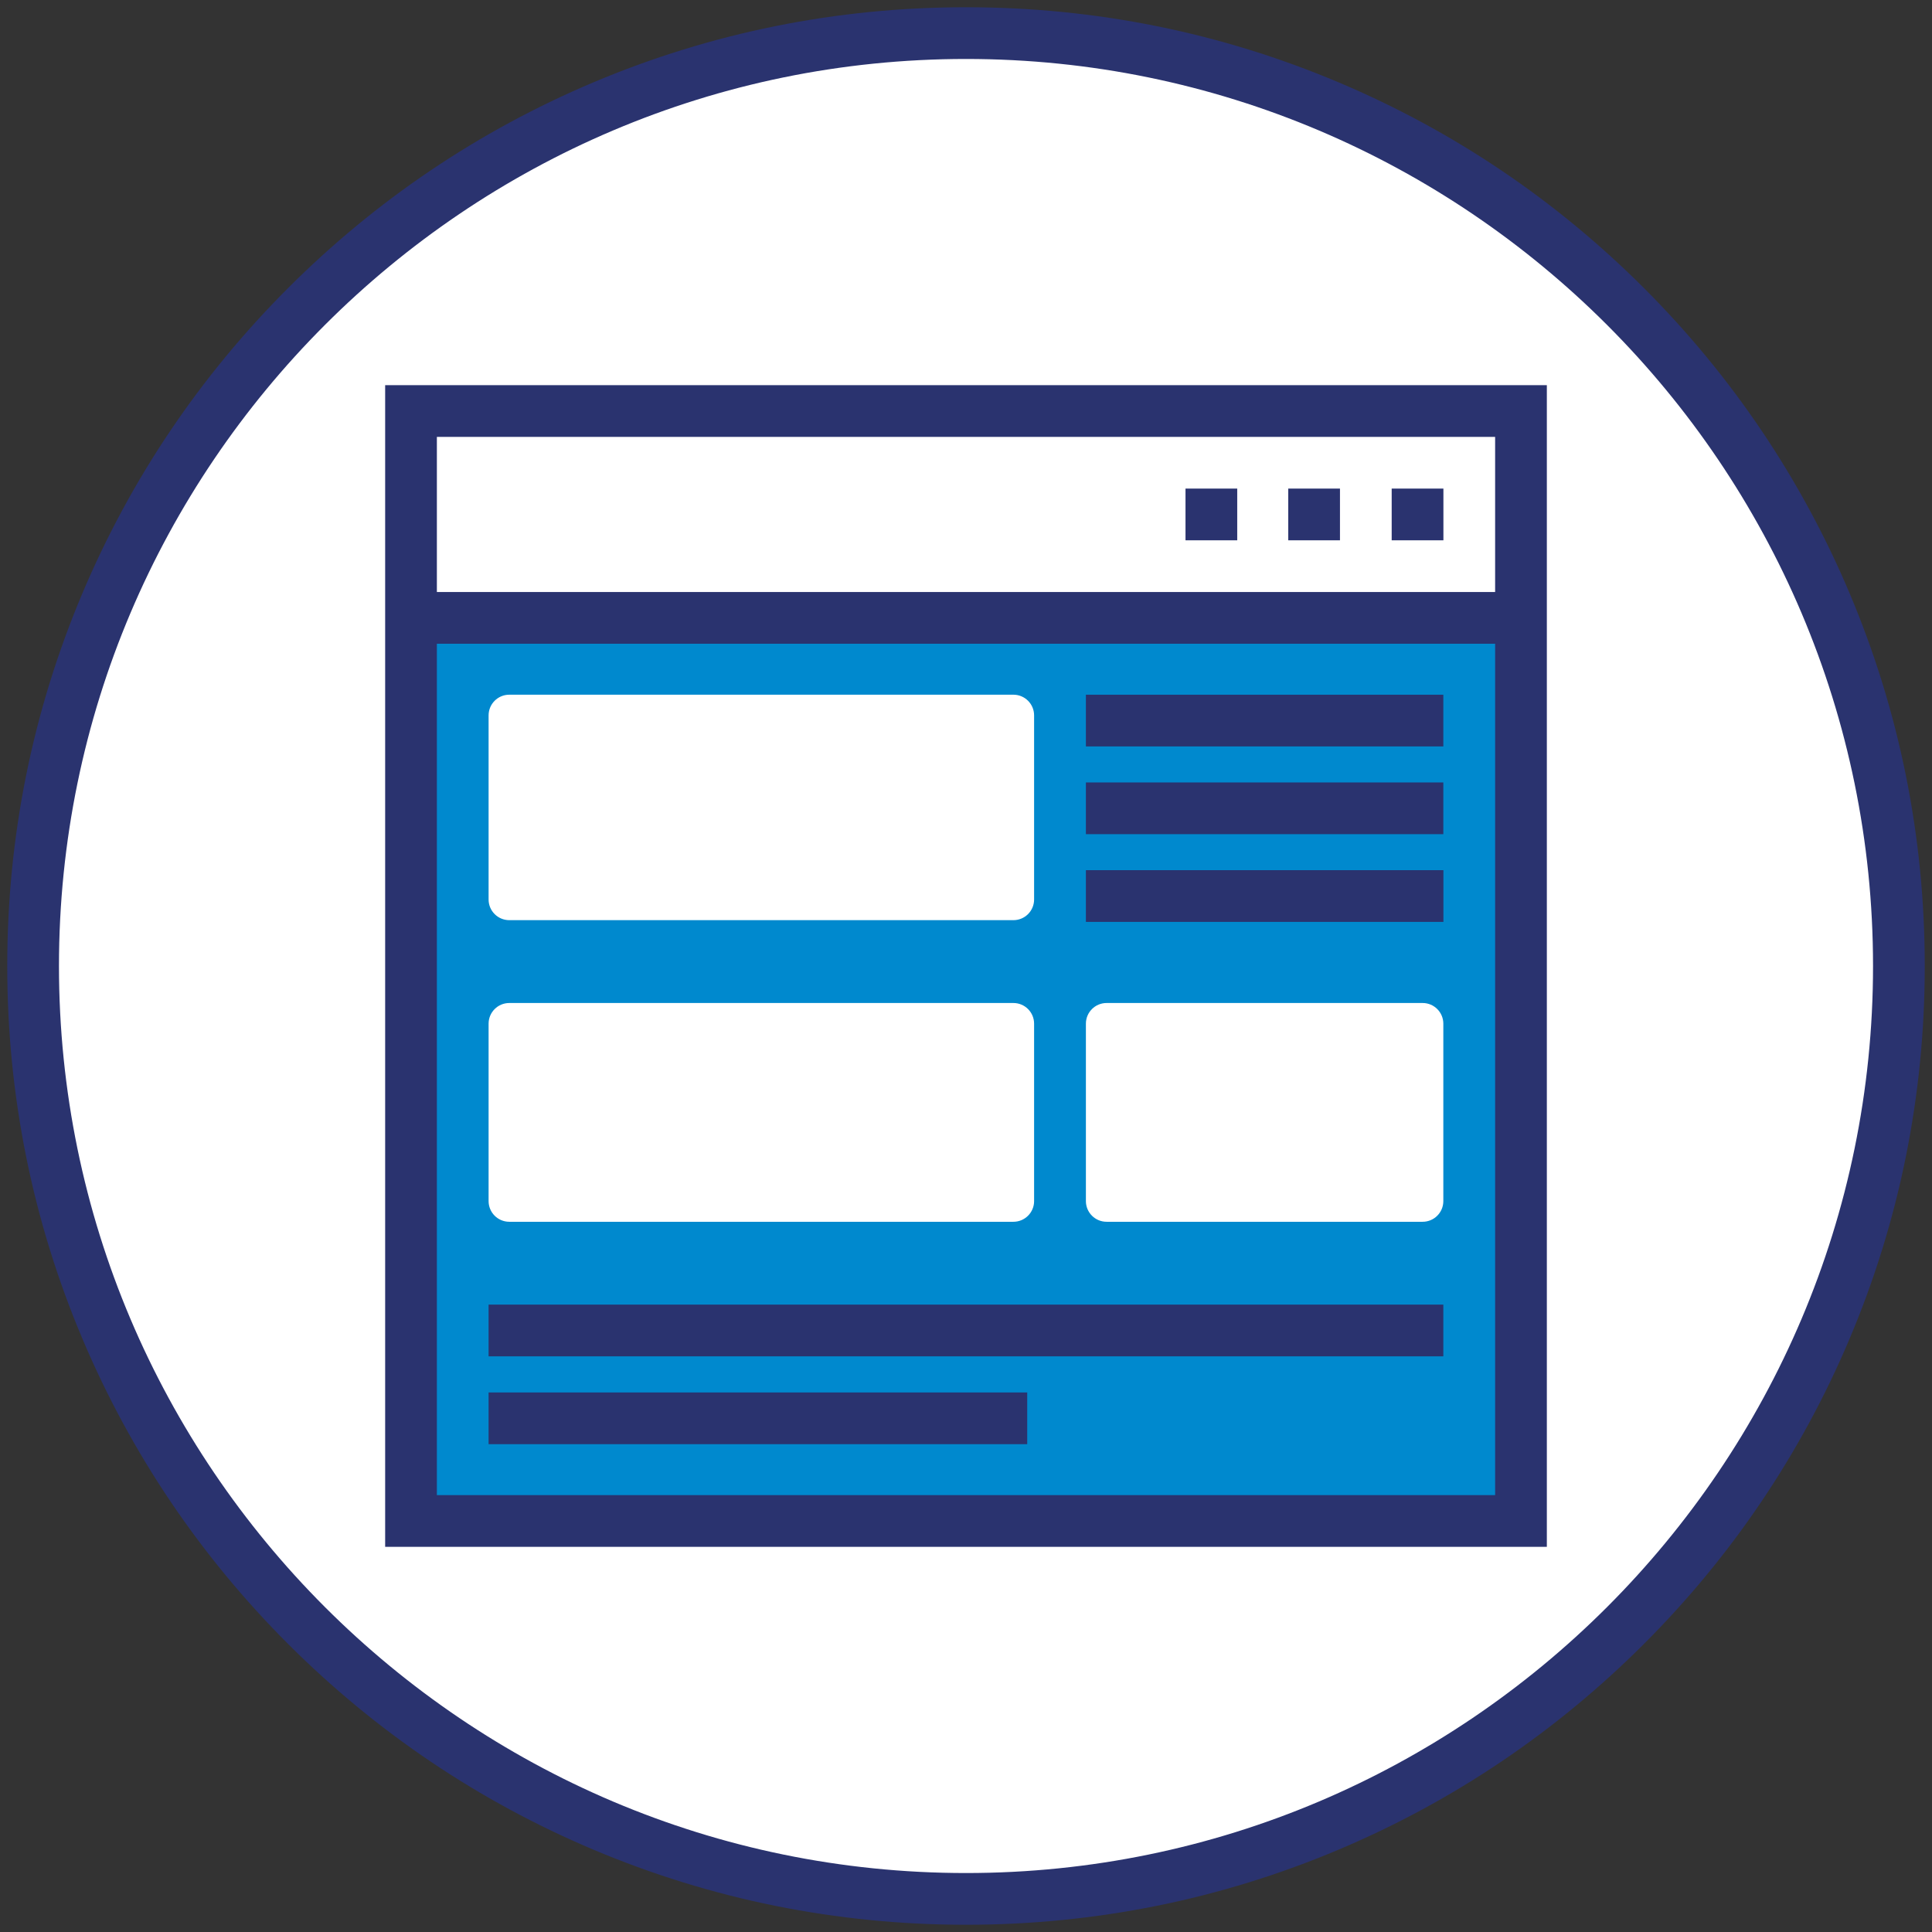 <?xml version="1.0" encoding="utf-8"?>
<!-- Generator: Adobe Illustrator 16.0.0, SVG Export Plug-In . SVG Version: 6.00 Build 0)  -->
<!DOCTYPE svg PUBLIC "-//W3C//DTD SVG 1.1//EN" "http://www.w3.org/Graphics/SVG/1.1/DTD/svg11.dtd">
<svg version="1.1" id="Vrstva_1" xmlns="http://www.w3.org/2000/svg" xmlns:xlink="http://www.w3.org/1999/xlink" x="0px" y="0px"
	 width="400px" height="400px" viewBox="0 0 400 400" enable-background="new 0 0 400 400" xml:space="preserve">
<rect x="0" y="0" width="400" height="400" fill="#333333" stroke="none"/>
<g>
	<circle fill="#FFFFFF" cx="198.969" cy="200.994" r="193"/>
	<g>
		<g>
			<path fill="#2A336F" d="M200,398.5c-26.795,0-52.791-5.25-77.267-15.602C99.096,372.9,77.867,358.588,59.64,340.36
				c-18.229-18.229-32.54-39.456-42.539-63.095C6.748,252.791,1.5,226.795,1.5,200c0-26.795,5.248-52.791,15.601-77.267
				C27.1,99.095,41.411,77.868,59.64,59.64c18.228-18.228,39.456-32.54,63.094-42.538C147.209,6.75,173.205,1.5,200,1.5
				c26.796,0,52.792,5.249,77.268,15.602c23.637,9.998,44.865,24.31,63.094,42.538c18.228,18.228,32.539,39.456,42.538,63.093
				C393.251,147.208,398.5,173.205,398.5,200c0,26.795-5.249,52.792-15.601,77.266c-9.999,23.639-24.311,44.866-42.538,63.095
				c-18.229,18.228-39.457,32.54-63.094,42.538C252.792,393.25,226.796,398.5,200,398.5z M200,12.208
				C96.451,12.208,12.208,96.451,12.208,200c0,103.549,84.243,187.792,187.792,187.792S387.792,303.549,387.792,200
				C387.792,96.451,303.549,12.208,200,12.208z"/>
		</g>
		<g>
			<path fill="#0089CE" d="M85.625,129.018v184.911h229.174V129.018H85.625z M214.1,248.672c0,2.366-1.918,4.283-4.283,4.283
				H105.441c-2.365,0-4.283-1.917-4.283-4.283v-36.727c0-2.366,1.918-4.283,4.283-4.283h104.375c2.365,0,4.283,1.917,4.283,4.283
				V248.672z M214.1,186.227c0,2.366-1.918,4.283-4.283,4.283H105.441c-2.365,0-4.283-1.917-4.283-4.283v-38.113
				c0-2.365,1.918-4.283,4.283-4.283h104.375c2.365,0,4.283,1.918,4.283,4.283V186.227z M298.826,248.672
				c0,2.366-1.918,4.283-4.283,4.283h-65.437c-2.365,0-4.283-1.917-4.283-4.283v-36.727c0-2.366,1.918-4.283,4.283-4.283h65.437
				c2.365,0,4.283,1.917,4.283,4.283V248.672z"/>
			<path fill="#2A336F" d="M79.742,79.743v240.515h240.516V79.743H79.742z M309.55,90.451v32.123H90.45V90.451H309.55z
				 M90.45,309.55V133.283h219.1V309.55H90.45z"/>
			<rect x="288.134" y="101.157" fill="#2A336F" width="10.708" height="10.708"/>
			<rect x="266.718" y="101.157" fill="#2A336F" width="10.708" height="10.708"/>
			<rect x="245.446" y="101.157" fill="#2A336F" width="10.708" height="10.708"/>
			<rect x="101.158" y="270.106" fill="#2A336F" width="197.668" height="10.707"/>
			<rect x="101.158" y="288.294" fill="#2A336F" width="111.517" height="10.707"/>
			<rect x="224.823" y="180.16" fill="#2A336F" width="74.02" height="10.708"/>
			<rect x="224.823" y="161.997" fill="#2A336F" width="74.003" height="10.707"/>
			<rect x="224.823" y="143.832" fill="#2A336F" width="74.003" height="10.707"/>
		</g>
	</g>
</g>
</svg>
